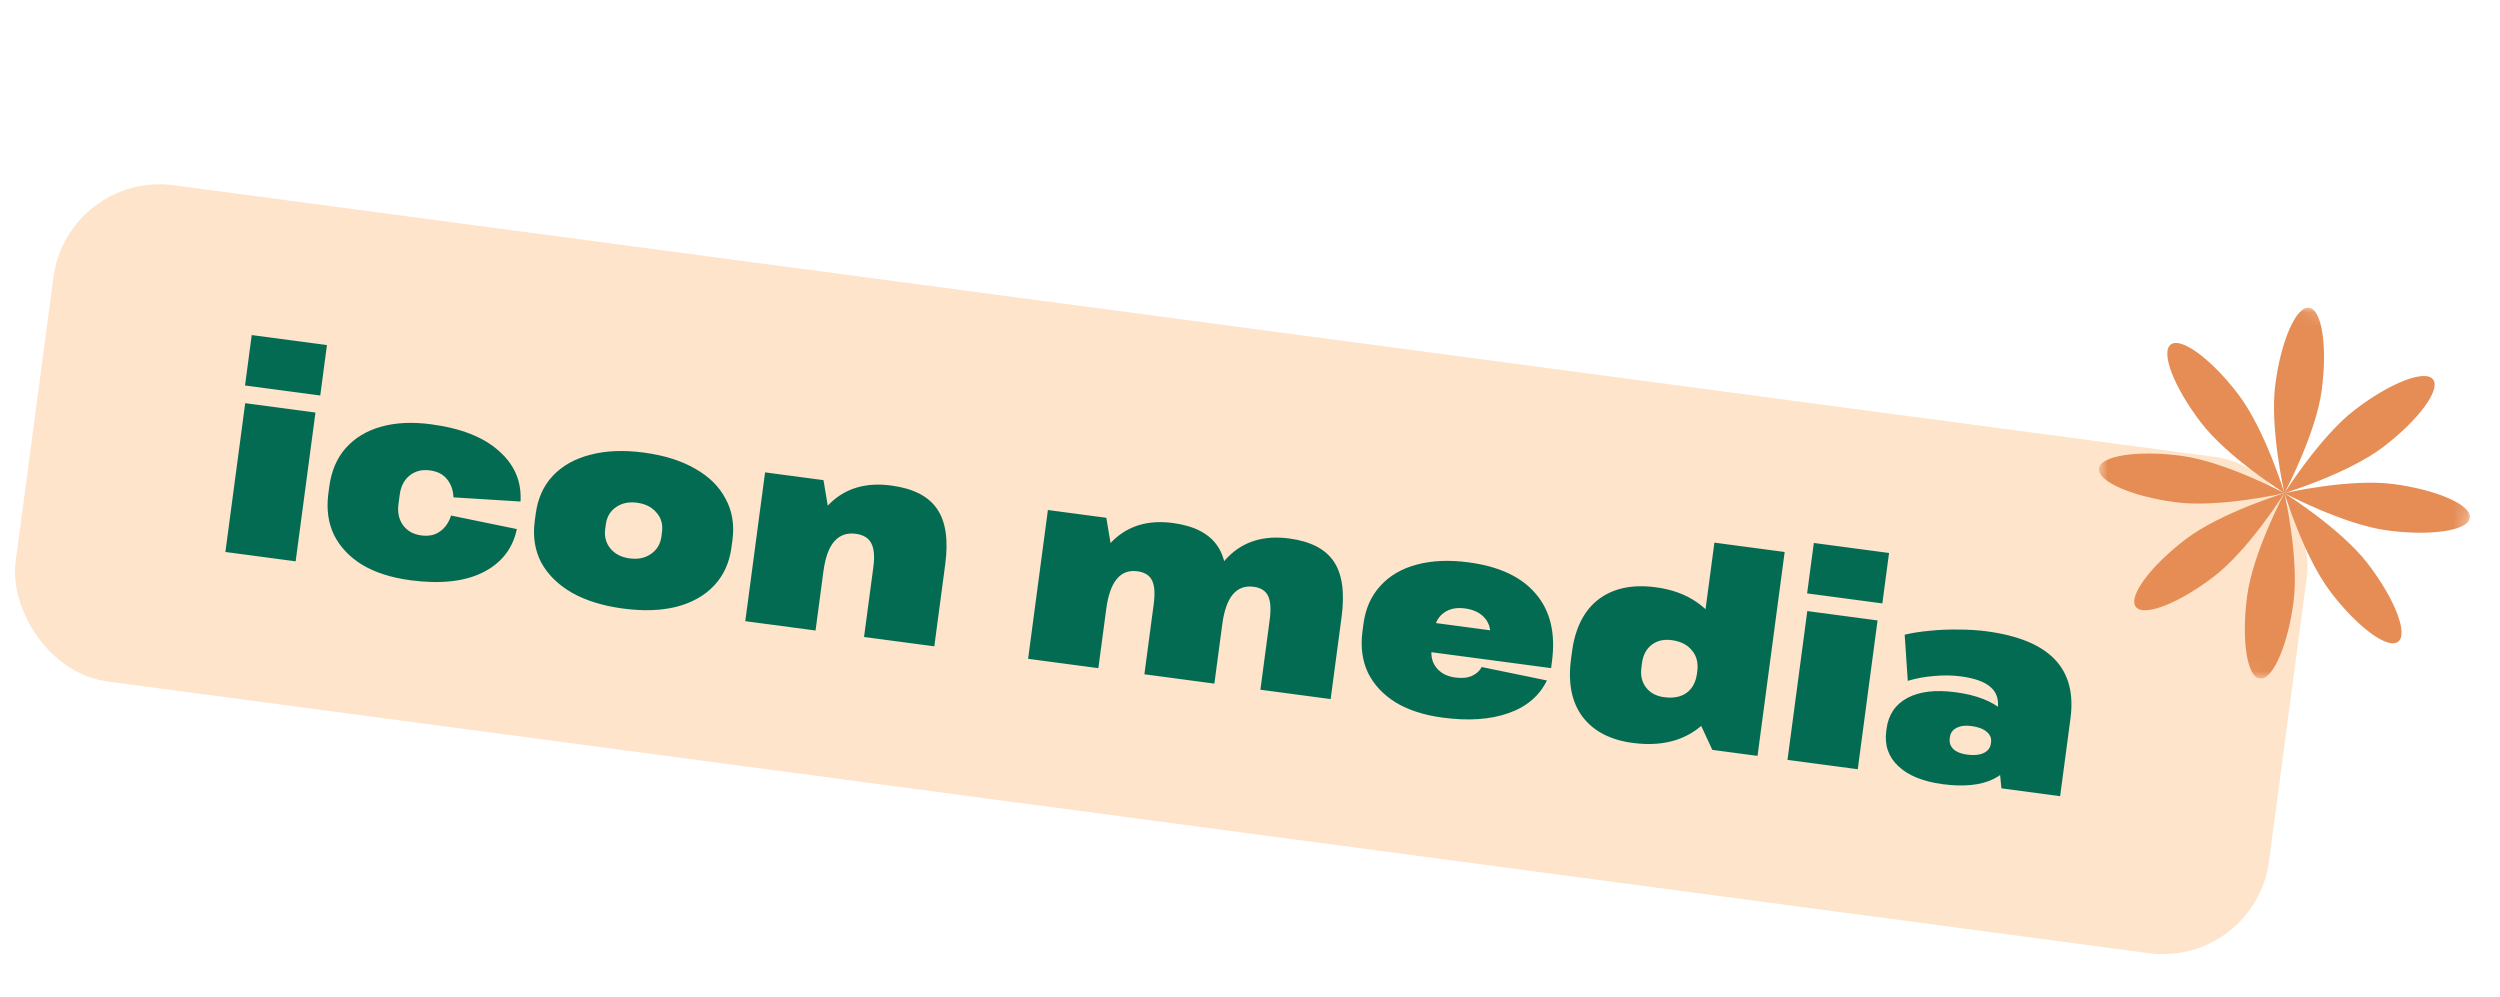 <?xml version="1.0" encoding="UTF-8"?> <svg xmlns="http://www.w3.org/2000/svg" width="188" height="75" viewBox="0 0 188 75" fill="none"><rect x="5.085" y="12.869" width="170.944" height="37.648" rx="8.04" transform="rotate(7.581 5.085 12.869)" fill="#FDE4CB"></rect><path d="M23.723 31.022L22.233 42.212L16.949 41.509L18.439 30.319L23.723 31.022ZM24.587 25.95L24.083 29.742L18.426 28.989L18.93 25.197L24.587 25.95ZM30.868 43.635C29.432 43.444 28.225 43.059 27.247 42.479C26.286 41.887 25.577 41.139 25.121 40.234C24.68 39.318 24.538 38.28 24.692 37.119L24.764 36.581C24.918 35.42 25.327 34.462 25.99 33.707C26.668 32.94 27.548 32.403 28.629 32.097C29.726 31.779 30.993 31.716 32.429 31.907C34.667 32.205 36.364 32.873 37.519 33.913C38.69 34.94 39.231 36.208 39.143 37.714L34.102 37.402C34.077 36.85 33.913 36.392 33.61 36.029C33.321 35.667 32.893 35.448 32.327 35.373C31.733 35.294 31.223 35.423 30.799 35.76C30.388 36.099 30.141 36.579 30.059 37.201L29.965 37.906C29.882 38.527 29.995 39.055 30.302 39.49C30.624 39.926 31.082 40.184 31.676 40.263C32.242 40.339 32.712 40.239 33.086 39.966C33.474 39.694 33.752 39.295 33.92 38.769L38.867 39.786C38.558 41.264 37.703 42.352 36.303 43.051C34.918 43.739 33.106 43.933 30.868 43.635ZM46.845 45.762C45.339 45.561 44.063 45.167 43.017 44.578C41.972 43.974 41.202 43.218 40.704 42.308C40.222 41.387 40.058 40.346 40.213 39.185L40.285 38.646C40.439 37.486 40.868 36.531 41.573 35.781C42.293 35.019 43.235 34.491 44.399 34.196C45.565 33.887 46.9 33.833 48.406 34.033C49.94 34.237 51.228 34.641 52.273 35.244C53.319 35.833 54.083 36.589 54.565 37.51C55.063 38.42 55.234 39.455 55.08 40.615L55.008 41.154C54.854 42.315 54.416 43.276 53.697 44.038C52.992 44.787 52.057 45.317 50.891 45.625C49.727 45.92 48.379 45.966 46.845 45.762ZM47.347 41.99C47.983 42.075 48.518 41.964 48.952 41.656C49.401 41.35 49.663 40.914 49.738 40.347L49.782 40.016C49.859 39.436 49.721 38.946 49.366 38.547C49.027 38.137 48.54 37.889 47.904 37.805C47.282 37.722 46.754 37.834 46.32 38.142C45.887 38.436 45.632 38.873 45.555 39.453L45.511 39.785C45.435 40.351 45.567 40.84 45.906 41.25C46.245 41.661 46.725 41.908 47.347 41.99ZM65.677 42.637C65.783 41.836 65.729 41.239 65.515 40.844C65.314 40.452 64.923 40.217 64.343 40.14C63.68 40.052 63.141 40.247 62.725 40.726C62.326 41.193 62.058 41.938 61.922 42.96L59.947 44.806L60.157 43.231C60.48 40.8 61.232 39.009 62.411 37.859C63.591 36.708 65.127 36.259 67.019 36.511C68.663 36.729 69.809 37.311 70.457 38.255C71.118 39.2 71.326 40.592 71.082 42.429L70.26 48.604L64.976 47.901L65.677 42.637ZM57.534 35.522L61.927 36.107L62.432 39.127L61.329 47.415L56.045 46.712L57.534 35.522ZM95.482 46.604C95.588 45.803 95.548 45.207 95.361 44.817C95.174 44.426 94.811 44.195 94.273 44.124C93.623 44.037 93.098 44.234 92.697 44.715C92.311 45.184 92.05 45.93 91.914 46.952L89.939 48.798L90.148 47.223C90.472 44.792 91.217 43 92.382 41.847C93.548 40.695 95.07 40.244 96.949 40.494C98.551 40.707 99.669 41.285 100.303 42.227C100.937 43.169 101.132 44.559 100.887 46.396L100.065 52.571L94.781 51.867L95.482 46.604ZM78.802 38.353L83.195 38.938L83.7 41.957L82.597 50.246L77.313 49.543L78.802 38.353ZM86.758 45.443C86.865 44.642 86.825 44.046 86.638 43.656C86.451 43.265 86.081 43.033 85.528 42.96C84.879 42.873 84.36 43.071 83.973 43.554C83.587 44.023 83.326 44.769 83.19 45.791L81.215 47.637L81.425 46.062C81.748 43.631 82.493 41.839 83.659 40.686C84.824 39.534 86.339 39.082 88.204 39.33C89.807 39.544 90.925 40.121 91.559 41.063C92.193 42.005 92.387 43.395 92.143 45.232L91.321 51.407L86.058 50.706L86.758 45.443ZM108.49 53.966C107.081 53.779 105.902 53.397 104.952 52.821C104.004 52.23 103.309 51.484 102.867 50.582C102.44 49.667 102.304 48.63 102.459 47.469L102.53 46.931C102.685 45.77 103.107 44.814 103.798 44.063C104.49 43.297 105.398 42.764 106.52 42.464C107.658 42.151 108.966 42.093 110.445 42.29C112.752 42.597 114.438 43.391 115.505 44.672C116.588 45.941 116.988 47.632 116.707 49.745L116.641 50.243L106.674 48.916L106.966 46.72L112.809 47.498L112.015 48.235L112.051 47.966C112.13 47.372 111.999 46.877 111.658 46.48C111.318 46.083 110.816 45.84 110.153 45.752C109.531 45.669 109.011 45.776 108.592 46.072C108.173 46.367 107.924 46.812 107.845 47.406L107.663 48.774C107.585 49.354 107.71 49.842 108.037 50.236C108.364 50.632 108.832 50.87 109.44 50.95C109.937 51.017 110.357 50.974 110.701 50.823C111.046 50.658 111.286 50.437 111.422 50.16L116.327 51.171C115.765 52.334 114.798 53.154 113.427 53.632C112.07 54.112 110.424 54.224 108.49 53.966ZM122.784 55.869C121.085 55.642 119.823 54.983 118.999 53.889C118.188 52.797 117.902 51.353 118.141 49.557L118.213 49.018C118.452 47.222 119.12 45.905 120.215 45.067C121.325 44.23 122.757 43.929 124.511 44.162C125.713 44.322 126.733 44.69 127.57 45.265C128.421 45.843 129.039 46.586 129.424 47.494C129.825 48.391 129.95 49.406 129.799 50.539L129.725 51.098C129.574 52.231 129.18 53.184 128.543 53.957C127.922 54.718 127.117 55.271 126.129 55.618C125.143 55.95 124.028 56.034 122.784 55.869ZM125.14 52.428C125.831 52.52 126.394 52.413 126.828 52.105C127.265 51.783 127.526 51.298 127.613 50.649L127.635 50.483C127.719 49.847 127.585 49.323 127.232 48.911C126.895 48.486 126.388 48.229 125.711 48.139C125.117 48.06 124.617 48.176 124.21 48.487C123.803 48.799 123.559 49.258 123.478 49.866L123.434 50.198C123.355 50.792 123.471 51.292 123.782 51.699C124.094 52.106 124.546 52.349 125.14 52.428ZM127.276 53.177L128.923 40.806L134.207 41.509L132.166 56.843L128.767 56.391L127.276 53.177ZM141.192 46.657L139.703 57.846L134.419 57.143L135.908 45.953L141.192 46.657ZM142.057 41.584L141.552 45.376L135.895 44.623L136.4 40.831L142.057 41.584ZM150.044 54.688L150.229 53.3C150.323 52.596 150.142 52.051 149.687 51.667C149.248 51.272 148.503 51.004 147.453 50.864C146.818 50.779 146.158 50.769 145.475 50.833C144.794 50.883 144.124 51.004 143.465 51.198L143.231 47.729C143.797 47.594 144.429 47.495 145.126 47.433C145.839 47.359 146.567 47.33 147.31 47.344C148.055 47.345 148.745 47.388 149.381 47.472C151.757 47.788 153.464 48.487 154.501 49.567C155.552 50.648 155.951 52.136 155.7 54.028L154.922 59.872L150.508 59.284L150.044 54.688ZM146.079 58.969C144.615 58.774 143.508 58.325 142.758 57.62C142.008 56.916 141.704 56.032 141.846 54.968L141.865 54.823C142.008 53.745 142.534 52.965 143.442 52.481C144.35 51.998 145.557 51.856 147.063 52.056C148.624 52.264 149.807 52.724 150.612 53.435C151.419 54.133 151.751 55.014 151.61 56.078L151.588 56.244C151.444 57.321 150.891 58.098 149.928 58.574C148.965 59.051 147.682 59.182 146.079 58.969ZM147.915 56.746C148.426 56.814 148.838 56.778 149.152 56.636C149.482 56.483 149.668 56.248 149.71 55.931L149.727 55.806C149.767 55.502 149.654 55.241 149.388 55.023C149.136 54.807 148.754 54.664 148.243 54.596C147.787 54.536 147.415 54.585 147.127 54.743C146.84 54.888 146.677 55.112 146.637 55.416L146.62 55.54C146.58 55.844 146.671 56.109 146.894 56.336C147.132 56.55 147.473 56.687 147.915 56.746Z" fill="#046B53"></path><g clip-path="url(#clip0_26_17)"><mask id="mask0_26_17" style="mask-type:luminance" maskUnits="userSpaceOnUse" x="155" y="21" width="33" height="32"><path d="M187.592 24.993L159.698 21.28L155.985 49.175L183.88 52.887L187.592 24.993Z" fill="white"></path></mask><g mask="url(#mask0_26_17)"><path fill-rule="evenodd" clip-rule="evenodd" d="M171.789 37.084C171.789 37.084 174.153 32.647 174.593 29.346C175.032 26.045 174.608 23.265 173.645 23.137C172.682 23.008 171.545 25.581 171.106 28.882C170.667 32.183 171.789 37.084 171.789 37.084ZM171.789 37.084C171.789 37.084 173.254 41.893 175.277 44.538C177.301 47.183 179.567 48.849 180.338 48.258C181.11 47.668 180.095 45.046 178.071 42.401C176.047 39.756 171.789 37.084 171.789 37.084ZM171.789 37.084C171.789 37.084 176.689 35.962 179.991 36.401C183.292 36.84 185.864 37.977 185.736 38.94C185.608 39.903 182.828 40.327 179.527 39.888C176.225 39.449 171.789 37.084 171.789 37.084ZM171.789 37.084C171.789 37.084 166.979 38.549 164.334 40.572C161.689 42.596 160.024 44.862 160.614 45.633C161.204 46.405 163.827 45.39 166.472 43.366C169.117 41.342 171.789 37.084 171.789 37.084ZM171.789 37.084C171.791 37.095 172.91 41.988 172.471 45.286C172.032 48.587 170.895 51.159 169.932 51.031C168.97 50.903 168.545 48.123 168.985 44.822C169.424 41.52 171.789 37.084 171.789 37.084ZM171.789 37.084C171.789 37.084 167.352 34.719 164.051 34.28C160.75 33.84 157.97 34.265 157.841 35.227C157.713 36.19 160.286 37.327 163.587 37.766C166.888 38.206 171.789 37.084 171.789 37.084ZM171.789 37.084C171.789 37.084 176.598 35.619 179.243 33.595C181.888 31.571 183.554 29.306 182.964 28.534C182.373 27.763 179.751 28.778 177.106 30.801C174.461 32.825 171.789 37.084 171.789 37.084ZM168.3 29.629C170.324 32.274 171.789 37.084 171.789 37.084C171.789 37.084 167.53 34.412 165.506 31.767C163.483 29.122 162.468 26.499 163.239 25.909C164.011 25.319 166.276 26.985 168.3 29.629Z" fill="#E58D55"></path></g></g><defs><clipPath id="clip0_26_17"><rect width="28.14" height="28.14" fill="white" transform="translate(159.698 21.28) rotate(7.581)"></rect></clipPath></defs></svg> 